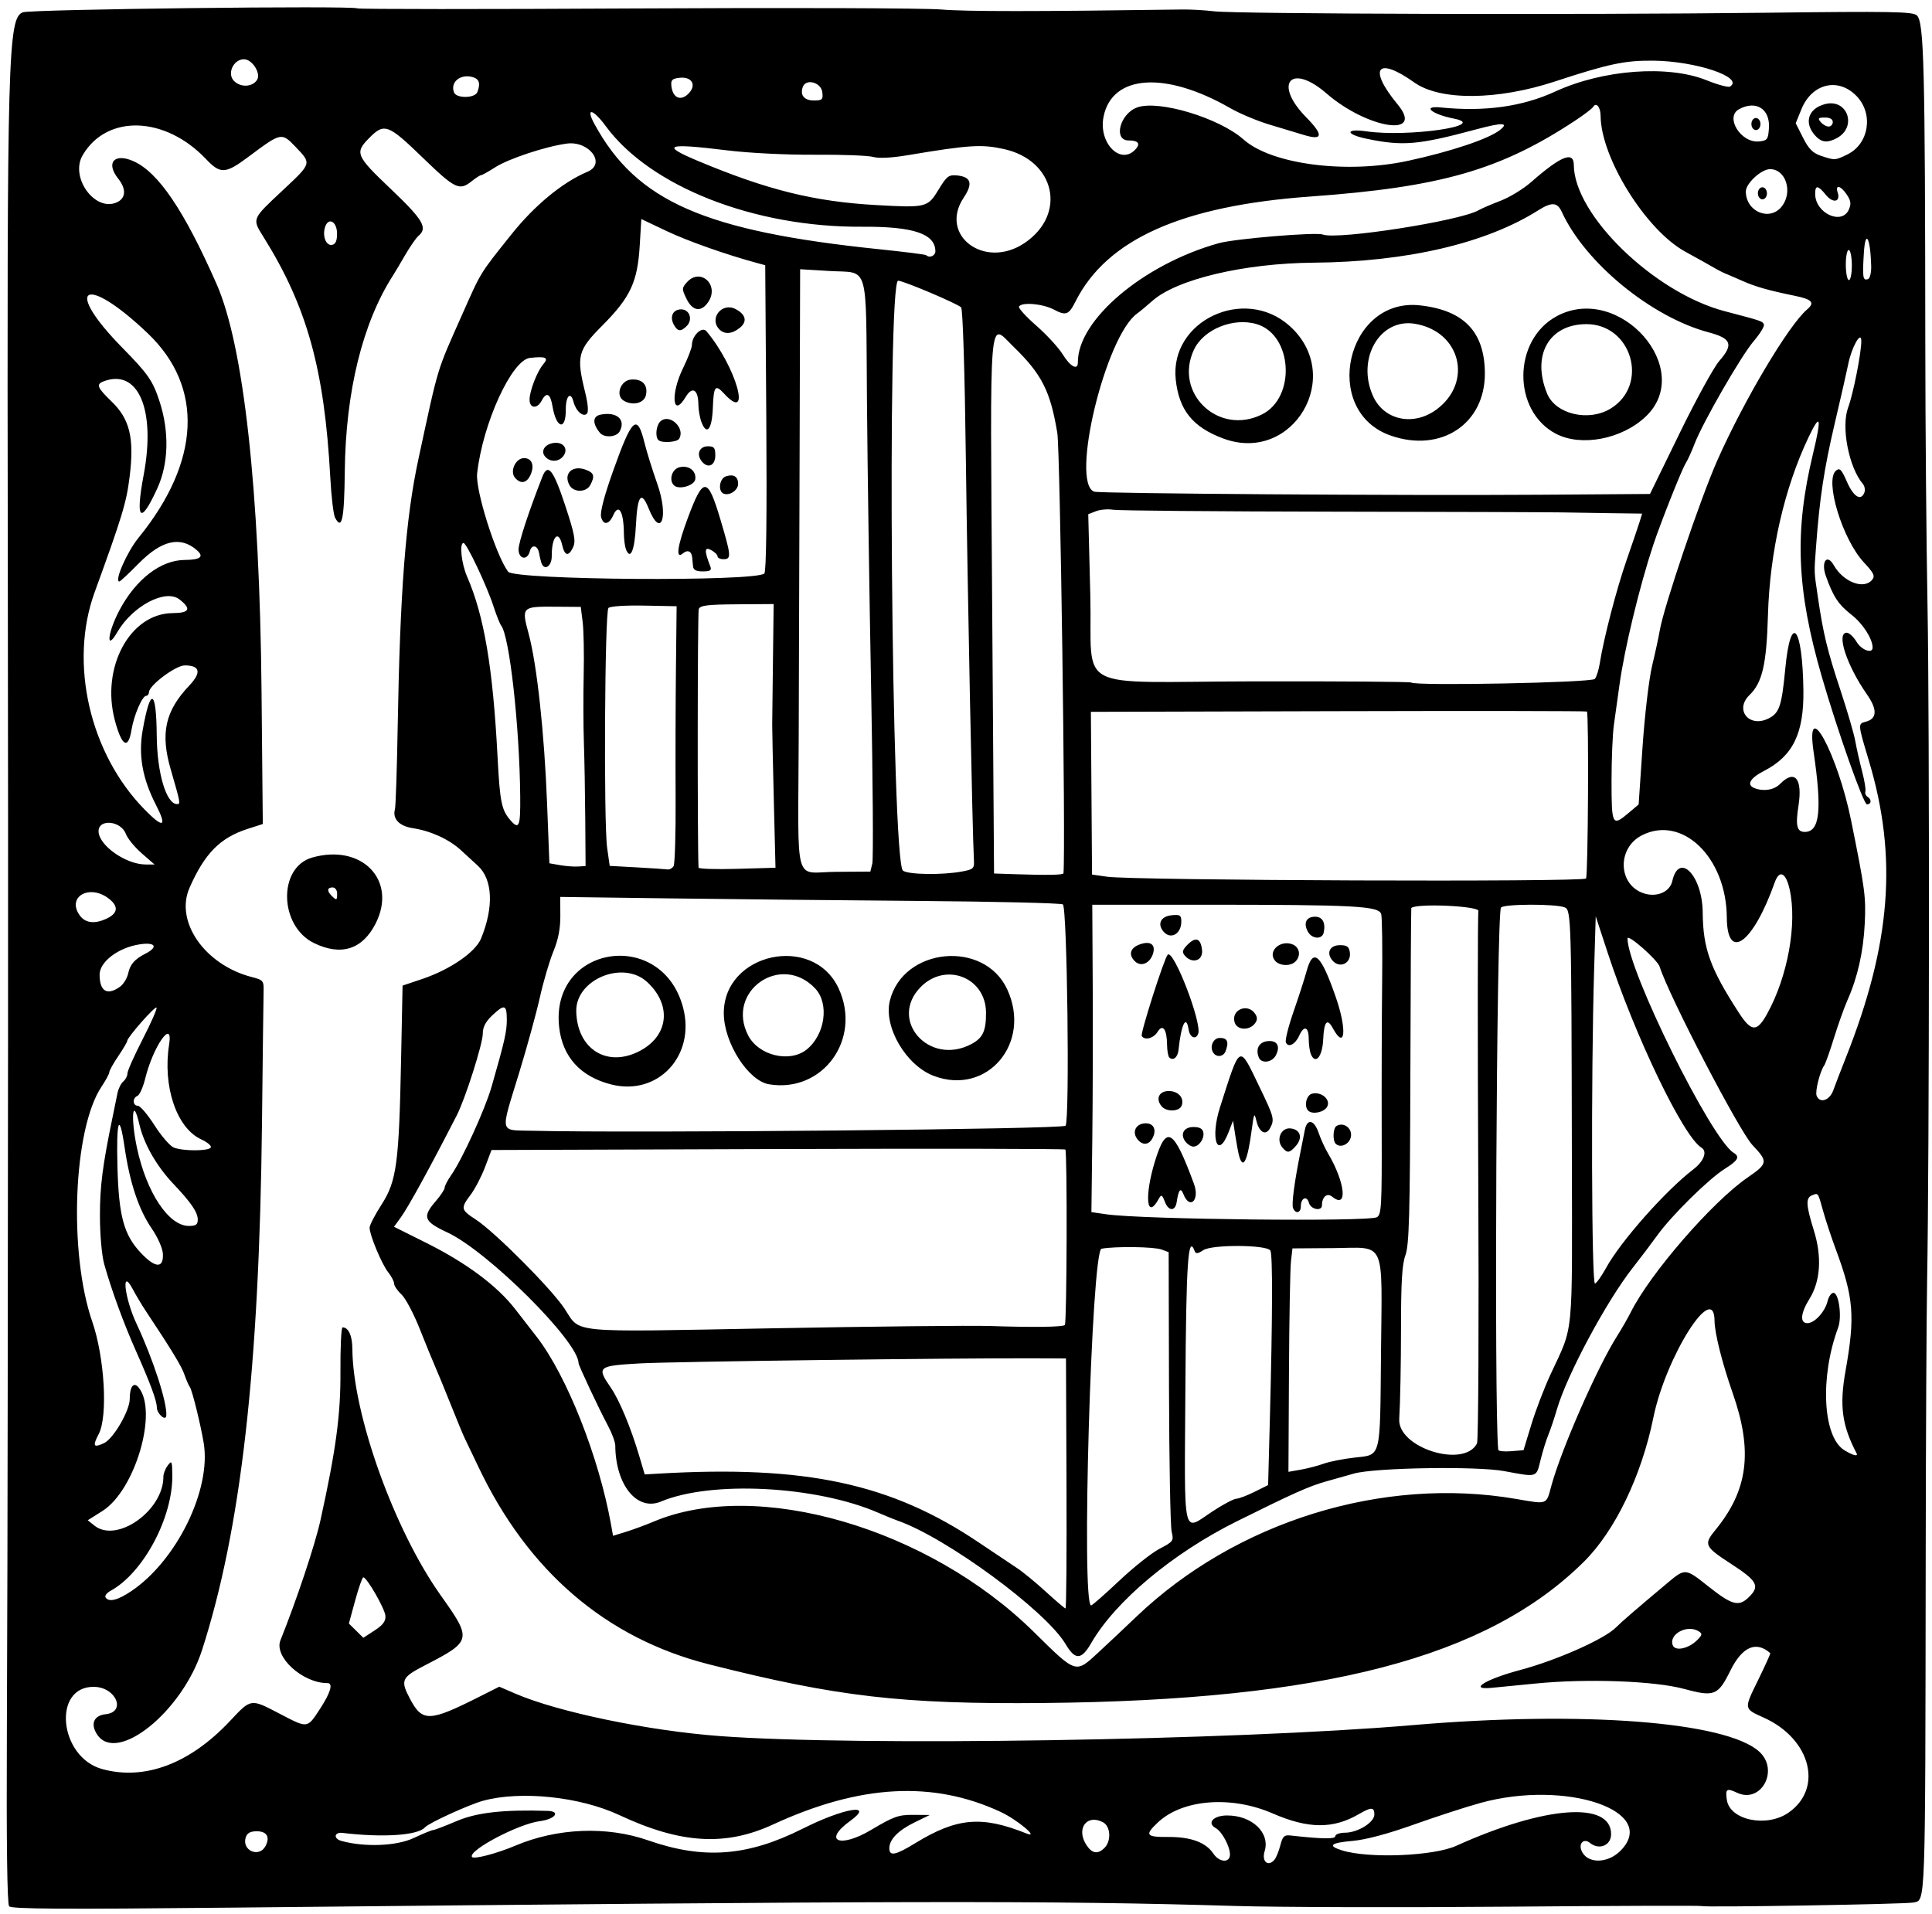 <?xml version="1.0" encoding="UTF-8"?>
<svg version="1.1" viewBox="0 0 600.94 595.31" xmlns="http://www.w3.org/2000/svg">
<path d="m529.4 592.94c-0.176-0.173-27.457-0.085-60.625 0.196-33.168 0.281-71.277 0.179-84.686-0.226-56.635-1.713-102.49-1.636-312.5 0.524-51.822 0.533-68.026 0.434-68.745-0.421-0.617-0.733-0.861-19.497-0.708-54.38 0.128-29.294 0.245-76.676 0.259-105.29 0.014-28.618 0.062-77.979 0.106-109.69 0.044-31.712 0.009-100.06-0.079-151.88-0.261-154.58 0.06-166.15 4.665-167.94 2.449-0.951 102.59-2.135 104.07-1.23 0.45 0.274 39.389 0.286 86.53 0.027 47.141-0.259 89.932-0.113 95.091 0.325 7.698 0.654 29.104 0.654 75.002 7.891e-4 2.578-0.037 7.01 0.215 9.848 0.56 6.993 0.849 114.42 1.135 171.19 0.455 39.723-0.476 46.218-0.361 47.431 0.835 2.204 2.174 2.54 15.396 2.608 102.8 0.019 25.008 0.33 61.499 0.69 81.091 0.646 35.116 0.564 172.1-0.125 209.54-0.195 10.572-0.393 49.176-0.44 85.786-0.144 110.9-4e-3 106.97-3.832 107.82-2.326 0.518-65.279 1.571-65.755 1.1zm-132.95-14.458c0.528-0.648 1.338-2.658 1.8-4.466 0.7-2.739 1.219-3.245 3.11-3.033 9.872 1.106 13.995 1.168 13.988 0.21-4e-3 -0.576 1.364-1.058 3.039-1.071 3.99-0.033 9.118-3.228 9.101-5.671-0.016-2.346-0.944-2.362-4.869-0.084-7.987 4.636-15.712 4.568-26.739-0.235-12.92-5.628-28.116-4.423-35.777 2.837-4.123 3.907-3.665 4.527 3.305 4.479 6.959-0.049 11.675 1.686 13.973 5.14 1.877 2.821 5.211 3.017 5.192 0.305-0.017-2.561-2.482-7.13-4.421-8.198-2.852-1.57-0.797-3.907 3.462-3.937 7.804-0.054 13.527 5.378 11.741 11.145-0.994 3.21 1.134 4.986 3.093 2.58zm107.62-2.767c12.162-12.333-16.914-22.223-43.629-14.841-4.464 1.233-13.797 4.268-20.741 6.744-8.077 2.88-14.903 4.699-18.95 5.051-6.94 0.602-7.948 1.521-3.261 2.971 8.309 2.571 28.397 1.76 35.458-1.433 27.471-12.42 48.108-13.996 48.18-3.68 0.025 3.581-3.721 5.125-6.64 2.737-1.784-1.459-3.49 0.092-2.6 2.364 1.641 4.189 8.092 4.235 12.182 0.087zm-343.75-1.573c13.037-5.511 28.421-6.122 41.282-1.639 17.281 6.024 30.91 4.993 48.077-3.637 12.879-6.474 22.586-8.056 14.767-2.406-8.673 6.268-3.246 8.602 6.502 2.797 7.014-4.177 8.524-4.717 13.093-4.684l5.164 0.038-4.672 2.269c-5.129 2.491-7.932 5.356-7.912 8.087 0.017 2.554 1.884 2.19 8.022-1.565 13.004-7.955 20.688-8.633 34.603-3.053 4.333 1.738-2.868-4.299-7.96-6.672-21.085-9.829-43.8-8.585-70.811 3.878-14.866 6.859-28.77 6.012-47.834-2.914-12.224-5.724-30.674-7.661-42.396-4.452-4.395 1.203-16.906 6.925-18.047 8.253-2.161 2.516-13.082 3.257-25.669 1.742-2.588-0.312-2.889 1.792-0.356 2.489 7.28 2.004 17.14 1.616 22.473-0.884 2.922-1.37 5.665-2.493 6.094-2.496 0.43-3e-3 3.717-1.26 7.306-2.792 6.265-2.675 14.608-3.608 28.32-3.165 4.172 0.135 2.261 2.603-2.476 3.197-6.61 0.83-22.34 9.131-21.087 11.128 0.514 0.819 7.651-1.039 13.518-3.519zm183.27 0.657c2.131-2.161 1.843-6.689-0.505-7.924-5.106-2.687-8.493 2.059-5.105 7.154 1.748 2.627 3.537 2.873 5.61 0.771zm-261-0.528c1.488-2.829 0.402-4.617-2.791-4.595-1.977 0.013-2.951 0.575-3.375 1.944-1.258 4.062 4.191 6.405 6.166 2.651zm473.68-10.358c10.935-7.543 6.984-22.953-7.575-29.548-6.369-2.885-6.32-2.567-1.824-11.761 2.19-4.478 3.886-8.226 3.769-8.33-4.383-3.914-8.722-2.03-12.387 5.377-3.883 7.846-5.007 8.289-14.513 5.718-9.13-2.469-30.073-3.232-45.902-1.672-6.441 0.635-12.765 1.253-14.053 1.374-7.13 0.671-1.66-2.702 8.985-5.54 11.451-3.053 26.209-9.602 29.848-13.245 1.824-1.826 6.255-5.653 16.029-13.845 5.527-4.633 5.569-4.63 12.648 0.996 7.34 5.833 9.488 6.447 12.504 3.574 3.73-3.553 2.93-5.142-5.26-10.456-8.352-5.419-8.675-6.099-5.017-10.549 10.225-12.439 11.763-24.551 5.416-42.663-3.266-9.321-5.61-18.661-5.636-22.464-0.089-12.712-15.184 11.189-19.034 30.136-3.678 18.101-11.928 35.22-21.593 44.804-30.098 29.844-80.903 43.131-168.08 43.956-43.914 0.416-64.277-1.94-104.15-12.049-31.948-8.1-56.276-28.973-71.68-61.502-1.947-4.112-3.86-8.109-4.25-8.883-0.391-0.774-2.305-5.402-4.254-10.283-1.949-4.881-4.168-10.28-4.931-11.997-0.763-1.717-2.913-6.976-4.778-11.686-1.865-4.71-4.418-9.523-5.675-10.695-1.256-1.172-2.288-2.69-2.293-3.373-4e-3 -0.683-0.834-2.277-1.844-3.541-1.981-2.482-5.761-11.541-5.777-13.846-5e-3 -0.778 1.675-4.033 3.735-7.234 4.681-7.274 5.413-12.738 6.063-45.22l0.457-22.865 6.08-2.044c8.709-2.928 16.594-8.349 18.339-12.608 4.01-9.788 3.622-18.412-1.018-22.654-1.161-1.062-3.531-3.235-5.265-4.829-3.687-3.389-9.341-5.974-14.974-6.844-4.207-0.65-6.348-2.918-5.539-5.865 0.243-0.885 0.624-12.157 0.847-25.049 0.743-42.94 2.481-65.468 6.482-83.999 6.368-29.497 5.515-26.676 13.497-44.655 6.099-13.74 5.411-12.616 15.415-25.153 7.221-9.049 15.924-16.214 23.667-19.483 5.894-2.488 0.524-9.71-6.504-8.746-6.593 0.904-18.061 4.706-22.202 7.361-2.105 1.35-4.086 2.456-4.402 2.458-0.316 0.002-1.641 0.855-2.944 1.896-3.815 3.045-5.136 2.405-15.262-7.394-10.727-10.38-11.912-10.814-16.589-6.072-4.561 4.625-4.189 5.501 6.768 15.92 9.969 9.479 11.492 12.051 8.585 14.497-0.744 0.626-2.623 3.328-4.177 6.003-1.554 2.676-3.235 5.501-3.735 6.278-9.502 14.762-14.772 36.137-15.041 61.008-0.162 15.019-0.88 18.438-3.025 14.411-0.496-0.93-1.163-6.541-1.483-12.469-1.82-33.707-7.233-53.188-20.823-74.931-3.523-5.637-3.618-5.41 5.97-14.38 9.135-8.547 9.066-8.32 4.091-13.529-4.407-4.614-4.453-4.604-14.733 3.075-7.122 5.32-8.687 5.402-13.156 0.685-12.736-13.443-30.879-14.012-38.376-1.205-4.048 6.914 3.892 17.788 10.685 14.635 2.786-1.293 2.921-4.161 0.348-7.386-3.917-4.909-1.179-8.024 4.747-5.402 7.743 3.427 15.774 15.289 25.871 38.214 8.438 19.158 13.389 63.976 13.985 126.6l0.394 41.385-4.784 1.545c-8.51 2.748-13.325 7.646-18.013 18.324-4.614 10.511 4.788 23.97 19.379 27.743 3.611 0.934 3.753 1.115 3.663 4.668-0.052 2.033-0.276 20.363-0.498 40.732-0.833 76.304-6.535 126.42-18.662 164.01-6.173 19.133-26.466 35.468-32.602 26.243-2.176-3.271-1.061-5.953 2.635-6.337 6.478-0.672 3.269-8.366-3.55-8.511-13.127-0.28-11.004 21.861 2.452 25.57 13.217 3.644 27.277-1.637 39.759-14.933 6.629-7.061 6.372-7.023 15.423-2.3 8.86 4.623 8.58 4.655 12.567-1.443 3.309-5.061 4.194-8.074 2.367-8.061-7.699 0.054-16.725-8.148-14.65-13.311 5.026-12.504 10.758-29.696 12.437-37.299 4.821-21.834 6.314-32.914 6.228-46.216-0.049-7.605 0.248-13.83 0.661-13.833 1.834-0.012 3.018 2.568 3.046 6.641 0.143 20.462 13.026 56.398 27.528 76.786 9.753 13.712 9.648 14.174-4.918 21.684-7.374 3.801-7.752 4.666-4.619 10.55 3.796 7.13 5.999 7.056 21.421-0.715l6.29-3.169 4.954 2.14c13.272 5.734 41.255 11.549 63.626 13.221 42.867 3.205 159.89 1.351 215.61-3.415 52.782-4.515 97.559-1.072 107.74 8.284 6.261 5.752 0.552 16.261-6.93 12.758-3.243-1.519-3.678-1.212-3.174 2.233 0.921 6.296 12.348 8.679 19.142 3.993zm-458.58-270.53c-10.882-5.28-11.291-23.562-0.595-26.613 15.441-4.405 26.517 7.031 19.788 20.431-4.092 8.147-10.735 10.287-19.193 6.183zm7.175-15.455c-8e-3 -1.042-0.638-1.871-1.419-1.865-1.695 0.012-1.805 1.107-0.263 2.627 1.524 1.502 1.698 1.423 1.682-0.762zm236.65 236.24c2.955-2.728 8.322-7.778 11.927-11.223 31.005-29.63 76.658-43.791 118.15-36.649 9.901 1.704 9.325 1.921 10.958-4.111 3.03-11.188 14.252-36.781 20.351-46.412 1.476-2.331 3.423-5.719 4.326-7.53 6.009-12.045 25.335-34.347 36.317-41.909 6.379-4.393 6.463-4.937 1.56-10.113-4.121-4.35-25.966-46.338-28.872-55.494-0.691-2.179-10.016-10.374-10.005-8.793 0.069 9.918 26.07 62.442 33.007 66.678 2.034 1.242 1.403 2.389-2.741 4.986-5.002 3.134-16.528 14.493-20.987 20.681-1.867 2.591-5.288 7.115-7.602 10.052-8.206 10.417-20.511 33.372-23.626 44.073-0.827 2.842-2.036 6.436-2.686 7.988-0.65 1.551-1.729 5.04-2.399 7.751-1.382 5.596-0.85 5.431-11.317 3.492-8.598-1.593-40.272-1.075-46.74 0.764-1.801 0.512-5.697 1.613-8.659 2.445-5.297 1.49-10.206 3.684-27.801 12.428-19.865 9.872-37.73 24.814-45.243 37.842-3.067 5.318-4.986 5.402-7.975 0.349-6.153-10.4-37.15-33.18-52.312-38.445-1.002-0.348-3.689-1.443-5.97-2.433-19.328-8.388-51.887-10.065-67.589-3.481-7.412 3.108-14.119-5.123-14.205-17.433-8e-3 -1.065-1.056-3.886-2.331-6.267-2.778-5.191-9.093-18.641-9.098-19.379-0.047-6.734-28.216-34.781-40.832-40.655-7.323-3.409-7.835-4.797-3.583-9.709 1.534-1.773 2.787-3.67 2.783-4.217-4e-3 -0.547 0.916-2.309 2.043-3.916 3.393-4.837 10.524-20.458 12.54-27.47 4.091-14.233 4.765-17.215 4.739-20.975-0.032-4.622-0.743-4.8-4.596-1.15-2.002 1.897-2.886 3.613-2.873 5.574 0.021 3.136-5.423 20.245-8.11 25.486-8.296 16.178-15.02 28.442-17.374 31.689l-2.132 2.941 10.069 5.029c12.386 6.187 21.914 13.271 27.521 20.463 2.341 3.003 5.396 6.933 6.788 8.733 9.374 12.12 19.357 37.353 23.142 58.496l0.611 3.413 4.041-1.247c2.223-0.686 6.104-2.118 8.626-3.182 32.074-13.533 85.433 1.989 118.28 34.406 13.169 12.997 12.874 12.902 19.88 6.434zm186.39-3.969c1.609-1.607 1.67-1.98 0.45-2.742-3.561-2.225-9.386 0.93-8.043 4.356 0.764 1.95 4.908 1.069 7.594-1.614zm-408.02-7.541c-0.163-2.216-5.772-11.981-6.878-11.973-0.313 3e-3 -1.451 3.236-2.528 7.186l-1.958 7.182 4.495 4.432 3.518-2.291c2.593-1.688 3.474-2.881 3.353-4.537zm211.85-41.157-0.163-38.906-9.015-0.043c-25.257-0.121-113.62 1.011-123.62 1.583-13.038 0.747-13.409 1.058-8.959 7.519 2.7 3.919 6.246 12.449 8.896 21.399l1.662 5.614 4.124-0.241c45.968-2.683 72.553 3.035 99.903 21.485 4.663 3.145 9.961 6.693 11.774 7.884 1.813 1.191 5.844 4.498 8.958 7.349 3.114 2.851 5.872 5.202 6.13 5.223 0.258 0.021 0.396-17.469 0.306-38.867zm16.357 30.283c4.437-4.196 10.093-8.687 12.568-9.98 4.307-2.25 4.47-2.479 3.779-5.344-0.397-1.647-0.769-21.88-0.826-44.963l-0.105-41.969-2.21-0.823c-2.347-0.874-14.403-1.037-18.668-0.252-3.134 0.576-6.362 110.99-3.244 110.96 0.351-3e-3 4.269-3.438 8.706-7.634zm-307.28 3.208c14.151-9.514 24.962-31.608 22.553-46.089-0.967-5.809-3.582-16.404-4.288-17.374-0.374-0.513-1.142-2.277-1.707-3.919-0.899-2.615-4.02-7.75-12.089-19.891-1.194-1.796-3.023-4.867-4.066-6.823-3.589-6.735-2.459 2.979 1.273 10.94 5.16 11.009 9.541 24.528 9.246 28.531-0.138 1.871-2.916-0.535-2.948-2.553-0.034-2.115-2.039-7.541-6.437-17.419-3.885-8.726-7.663-19.048-9.926-27.119-0.757-2.701-1.321-9.036-1.334-14.991-0.02-9.236 0.803-15.658 3.971-30.966 0.534-2.582 1.201-5.843 1.482-7.246 0.281-1.403 1.095-3.043 1.808-3.643 0.713-0.6 1.292-1.726 1.287-2.501-0.006-0.775 2.14-5.591 4.767-10.702 2.627-5.111 4.555-9.511 4.284-9.779-0.514-0.507-9.13 9.298-9.122 10.382 0.002 0.34-1.248 2.467-2.78 4.726-1.531 2.259-2.781 4.5-2.778 4.979 0.003 0.48-1.09 2.512-2.429 4.516-8.779 13.133-10.3 51.583-2.89 73.063 3.861 11.193 4.916 29.484 2.018 34.996-1.975 3.757-1.632 4.352 1.636 2.836 2.927-1.359 8.02-10.1 8.015-13.758-0.005-3.8 1.204-5.413 2.714-3.62 6.197 7.362-0.987 32.022-11.209 38.476l-4.566 2.883 2.083 1.663c7.003 5.59 21.519-4.729 21.445-15.246-0.006-0.89 0.602-2.441 1.352-3.447 1.257-1.686 1.369-1.451 1.427 2.993 0.174 13.221-9.04 30.453-19.257 36.013-1.138 0.619-1.819 1.525-1.513 2.013 0.995 1.584 3.744 0.921 7.977-1.925zm336.46-24.902c3.177-2.085 6.448-3.82 7.271-3.856 0.822-0.036 3.387-1.008 5.699-2.16l4.204-2.094 0.545-20.619c0.839-31.738 0.896-51.162 0.152-52.348-1.139-1.815-18.154-1.909-20.851-0.114-1.675 1.115-2.346 1.201-2.668 0.344-2.078-5.535-2.675 3.245-2.914 42.817-0.289 47.836-1.073 44.352 8.561 38.029zm34.459-14.763c1.807-0.649 6.105-1.499 9.551-1.89 8.42-0.955 7.97 0.795 8.27-32.187 0.33-36.321 1.793-33.102-14.991-32.985l-12.545 0.088-0.464 3.988c-0.255 2.193-0.536 17.832-0.625 34.754l-0.161 30.766 3.84-0.676c2.112-0.372 5.318-1.207 7.125-1.856zm165.73-3.276c-4.521-8.634-5.34-14.758-3.418-25.569 3.025-17.018 2.558-22.827-3.049-37.903-1.339-3.6-3.081-8.861-3.872-11.692-1.693-6.059-1.527-5.817-3.475-5.054-2.031 0.796-1.922 3.005 0.533 10.892 2.57 8.254 2.088 15.802-1.365 21.357-2.789 4.488-3.031 7.545-0.595 7.528 2.22-0.016 5.451-3.556 6.242-6.841 0.342-1.42 1.161-2.586 1.82-2.591 1.686-0.012 2.701 7.508 1.463 10.835-5.724 15.377-4.779 34.024 1.932 38.12 2.748 1.677 4.39 2.076 3.784 0.918zm-101.14-8.903c1.339-4.392 4.006-11.372 5.927-15.51 7.333-15.802 6.782-10.189 6.678-68.017-0.133-73.974-0.206-76.523-2.216-77.345-2.796-1.143-18.895-1.101-19.832 0.051-1.392 1.713-2.173 155.37-0.857 168.68 0.041 0.416 1.828 0.615 3.97 0.441l3.896-0.315 2.435-7.986zm-16.903 5.883c0.438-0.854 0.616-38.044 0.394-82.645-0.222-44.601-0.201-81.938 0.046-82.971 0.379-1.586-19.354-2.475-20.877-0.941-0.082 0.082-0.213 23.565-0.291 52.183-0.118 43.179-0.378 52.673-1.529 55.793-1.052 2.853-1.386 8.393-1.382 22.979 3e-3 10.571-0.245 23.158-0.55 27.972-0.568 8.963 20.148 15.497 24.189 7.629zm-151.57-36.533c13.434 0.451 22.746 0.329 23.371-0.305 0.637-0.646 0.786-53.97 0.152-54.589-0.26-0.254-40.525-0.325-89.478-0.159l-89.006 0.303-2.02 5.325c-1.111 2.929-3.114 6.78-4.45 8.557-3.2 4.257-3.11 4.699 1.586 7.752 5.88 3.824 23.447 21.457 27.565 27.668 5.188 7.827 0.249 7.354 64.314 6.168 31.708-0.587 62.292-0.911 67.965-0.72zm191.71-18.053c4.478-8.214 18.487-24.046 27.144-30.676 3.287-2.517 4.444-5.582 2.543-6.738-5.655-3.441-20.653-34.632-29.221-60.772l-3.679-11.225-0.502 16.879c-0.98 32.963-0.793 97.821 0.28 97.387 0.555-0.225 2.101-2.41 3.434-4.856zm-448.89-4.408c-0.093-1.746-1.585-5.117-3.501-7.91-4.024-5.868-6.796-14.189-8.414-25.259-1.645-11.26-2.613-8.518-2.213 6.271 0.412 15.204 1.998 21.012 7.269 26.608 4.519 4.797 7.106 4.907 6.859 0.291zm377.6-11.381c1.427-0.739 1.575-3.425 1.504-27.3-0.043-14.564 0.02-35.129 0.14-45.7 0.12-10.571-7e-3 -20.129-0.282-21.239-0.641-2.588-7.811-2.971-55.661-2.974l-34.22-2e-3 0.141 25.312c0.077 13.922 0.016 35.438-0.135 47.815l-0.275 22.502 4.692 0.68c11.117 1.611 81.278 2.367 84.096 0.906zm-26.073-2.857c-0.483-1.234 0.444-8.22 2.319-17.465 0.471-2.324 1.077-5.387 1.347-6.806 0.693-3.65 2.913-3.219 4.281 0.831 0.637 1.887 1.927 4.726 2.866 6.308 5.46 9.204 6.31 17.645 1.368 13.602-1.578-1.291-3.163 0.036-3.177 2.66-0.01 1.994-3.501 1.334-4.066-0.769-0.628-2.336-2.527-1.5-2.509 1.105 0.015 2.093-1.674 2.465-2.43 0.535zm-39.828-1.86c-0.909-2.341-1.133-2.457-1.934-1-3.779 6.865-4.548-0.739-1.182-11.693 3.54-11.519 5.757-10.234 12.13 7.028 1.878 5.087-1.315 8.204-3.283 3.204-0.865-2.198-1.491-1.448-2.101 2.515-0.441 2.865-2.51 2.833-3.631-0.055zm23.072-14.3c-0.256-0.901-0.789-3.745-1.186-6.32l-0.721-4.683-1.368 3.525c-3.438 8.86-5.805 2.044-2.679-7.716 6.403-19.999 5.829-19.692 12.188-6.506 4.649 9.64 4.817 10.282 3.394 12.987-1.299 2.468-3.376 1.407-4.243-2.166-0.668-2.755-0.78-2.553-1.47 2.648-1.29 9.727-2.668 12.624-3.914 8.231zm13.444-2.66c-2.06-2.447-0.42-6.271 2.551-5.949 3.102 0.337 3.861 2.965 1.591 5.508-1.949 2.185-2.615 2.255-4.143 0.44zm-29.985-1.633c-1.969-2.339-0.825-4.727 2.273-4.748 1.937-0.012 2.889 0.494 3.123 1.664 0.386 1.93-1.344 4.418-3.081 4.43-0.647 4e-3 -1.689-0.601-2.316-1.345zm46.569 0.451c-1.003-0.989-0.834-4.84 0.243-5.515 2.094-1.315 4.799 0.54 4.521 3.101-0.266 2.453-3.211 3.946-4.764 2.414zm-61.575-1.283c-1.797-2.134-0.818-4.693 1.925-5.031 2.864-0.353 4.134 1.8 2.685 4.553-1.134 2.155-3.033 2.352-4.611 0.478zm53.026-9.009c-1.365-1.346-0.611-4.79 1.153-5.264 2.888-0.777 5.921 1.797 4.747 4.028-0.924 1.755-4.593 2.524-5.899 1.236zm-45.598-1.355c-1.94-2.305-0.826-4.727 2.184-4.748 2.989-0.021 4.94 2.163 4.05 4.532-0.716 1.905-4.696 2.043-6.234 0.216zm30.217-15.202c-1.042-2.659 0.053-4.738 2.665-5.058 3.026-0.371 4.158 1.53 2.635 4.424-1.179 2.24-4.514 2.638-5.3 0.634zm-27.841 3e-3c-0.357-0.352-0.666-2.152-0.687-3.999-0.054-4.814-1.356-6.55-2.957-3.945-1.238 2.014-3.999 2.733-4.912 1.278-0.488-0.778 6.982-24.192 8.071-25.296 1.808-1.833 10.723 21.289 9.482 24.591-0.744 1.981-2.59 1.186-2.97-1.28-0.748-4.847-2.314-1.693-3.153 6.35-0.24 2.305-1.691 3.467-2.874 2.301zm43.998-1.139c-0.329-0.839-0.607-2.967-0.62-4.729-0.026-3.74-1.494-4.182-2.966-0.892-1.221 2.73-3.45 3.84-4.146 2.064-0.272-0.695 0.812-5.019 2.41-9.611 1.598-4.591 3.416-10.228 4.041-12.527 2.036-7.486 4.446-5.33 9.108 8.153 3.526 10.196 2.874 16.62-0.971 9.556-1.748-3.212-2.723-2.055-2.975 3.527-0.248 5.471-2.481 8.036-3.882 4.459zm-29.962 0.084c-1.721-1.697-0.613-4.996 1.684-5.012 2.361-0.016 2.899 1.215 1.804 4.13-0.574 1.528-2.372 1.983-3.487 0.882zm6.324-9.777c-1.303-4.009 4.117-6.256 6.408-2.656 0.715 1.124 0.651 1.969-0.232 3.049-1.767 2.159-5.422 1.927-6.176-0.392zm-31.039-19.073c-2.135-2.105-1.462-4.247 1.667-5.314 3.208-1.094 4.831 0.119 3.953 2.954-0.931 3.006-3.76 4.195-5.62 2.361zm43.585-0.177c-2.39-2.839 1.483-6.553 5.345-5.125 2.294 0.848 2.808 3.538 1.022 5.35-1.543 1.565-4.962 1.444-6.367-0.225zm17.84-0.091c-1.973-2.343-0.825-4.727 2.286-4.749 2.237-0.016 2.866 0.429 3.132 2.216 0.512 3.446-3.192 5.177-5.418 2.533zm-45.935-1.537c-0.895-1.063-0.72-1.746 0.858-3.346 2.572-2.608 4.136-2.029 4.529 1.677 0.351 3.316-3.1 4.385-5.386 1.669zm38.295-7.435c-1.444-2.653-0.509-4.611 2.212-4.63 2.336-0.016 3.366 1.834 2.731 4.903-0.469 2.265-3.658 2.089-4.943-0.273zm-44.925-0.037c-1.981-2.353-0.812-4.699 2.513-5.044 2.651-0.275 3.039-0.033 3.053 1.901 0.028 3.927-3.317 5.815-5.566 3.143zm-300.36 89.62c-0.016-2.281-2.044-5.252-7.586-11.108-5.263-5.562-9.165-12.397-10.591-18.551-2.064-8.912-2.764-2.21-0.757 7.25 2.973 14.011 9.9 24.437 16.207 24.393 2.157-0.016 2.738-0.437 2.727-1.984zm4.046-22.413c0.306-0.504-1.048-1.654-3.01-2.557-7.625-3.51-11.997-16.471-9.947-29.488 1.319-8.375-4.933 0.469-7.403 10.473-0.684 2.771-1.783 5.25-2.442 5.508-1.612 0.631-1.515 3.083 0.122 3.072 0.716-4e-3 3.046 2.731 5.179 6.081 2.133 3.349 4.838 6.468 6.013 6.93 2.88 1.134 10.795 1.121 11.488-0.018zm265.89-6.782c1.313-2.142 0.499-68.012-0.851-68.85-0.647-0.402-21.007-0.888-45.243-1.08-24.236-0.192-59.15-0.55-77.586-0.796l-33.52-0.448 0.04 5.8c0.028 4.005-0.644 7.464-2.17 11.178-1.216 2.958-3.107 9.392-4.203 14.298-1.096 4.906-4.018 15.534-6.494 23.617-5.875 19.181-6.247 17.598 4.193 17.849 32.413 0.781 165.16-0.475 165.83-1.569zm-141.32-12.832c-9.624-2.437-15.222-8.632-16.221-17.95-2.721-25.392 31.898-30.839 38.536-6.064 4.022 15.01-7.768 27.697-22.315 24.013zm8.792-10.386c9.078-4.711 10.132-14.337 2.355-21.501-7.486-6.896-22.251-0.776-22.035 9.133 0.256 11.757 9.574 17.613 19.68 12.368zm40.292 10.333c-6.478-1.071-14.017-12.857-14.081-22.011-0.132-18.872 27.795-24.976 35.724-7.808 7.281 15.764-4.927 32.584-21.643 29.819zm11.671-10.799c5.752-4.59 7.127-14.276 2.696-18.989-10.631-11.306-27.985 0.861-20.847 14.616 3.238 6.239 12.896 8.566 18.151 4.373zm39.593 8.195c-8.695-3.275-15.712-15.282-13.687-23.419 4.127-16.585 29.33-19.015 36.497-3.519 7.727 16.705-6.227 33.184-22.81 26.938zm11.616-9.886c3.622-1.905 4.64-4.09 4.6-9.866-0.076-10.91-12.557-15.779-20.306-7.921-10.14 10.282 2.582 24.69 15.706 17.787zm268.16 14.31c0.601-1.68 2.352-6.228 3.889-10.106 14.065-35.468 16.154-62.444 7.156-92.396-3.441-11.453-3.442-11.47-0.969-12.109 3.543-0.915 3.672-3.777 0.383-8.486-6.303-9.026-9.634-19.179-6.299-19.202 0.744-4e-3 2.11 1.251 3.034 2.791 1.591 2.651 5.034 3.892 5.02 1.81-0.019-2.724-3.055-7.442-6.541-10.164-4.113-3.211-5.742-5.679-8.024-12.155-1.537-4.362 0.391-6.953 2.463-3.31 3.002 5.277 9.381 7.712 11.957 4.564 0.964-1.178 0.535-2.085-2.544-5.379-6.702-7.169-12.303-25.541-8.709-28.566 1.173-0.987 1.707-0.441 3.443 3.519 2.038 4.648 4.359 6.04 5.409 3.246 0.294-0.782 0.07-1.974-0.498-2.649-4.389-5.214-6.803-17.781-4.566-23.77 1.602-4.288 4.172-17.34 4.09-20.773-0.077-3.246-3.082 2.188-4.089 7.395-0.35 1.807-2.225 10.047-4.167 18.311-3.336 14.197-4.718 23.315-5.83 38.479-0.607 8.273-0.646 7.207 0.564 15.465 1.687 11.508 2.947 16.716 7.021 29.014 2.131 6.431 4.216 13.588 4.634 15.906 0.418 2.317 1.372 6.547 2.12 9.398 0.748 2.852 1.206 5.657 1.018 6.235-0.188 0.578 0.104 1.322 0.649 1.654 1.367 0.832 1.258 2.367-0.168 2.37-1.075 3e-3 -9.142-22.826-14.044-39.742-7.841-27.059-8.559-45.1-2.753-69.228 2.773-11.526 2.373-13.067-1.359-5.232-7.531 15.807-12.068 35.693-12.631 55.358-0.439 15.336-1.742 20.963-5.76 24.866-4.712 4.578-0.07 10.265 5.931 7.267 3.382-1.69 4.103-3.825 5.214-15.451 1.694-17.727 5.372-13.371 5.64 6.679 0.179 13.391-3.248 20.434-12.186 25.046-4.502 2.323-5.632 4.415-2.932 5.429 2.841 1.067 6.031 0.516 7.883-1.361 4.549-4.613 7.021-1.669 5.705 6.794-0.97 6.233-0.5 8.17 1.978 8.153 4.65-0.032 5.387-6.726 2.735-24.817-2.657-18.124 7.453 0.404 11.696 21.435 4.302 21.323 4.602 23.591 4.206 31.826-0.422 8.781-2.222 16.797-5.35 23.824-1.002 2.25-2.89 7.537-4.196 11.748-1.306 4.211-2.679 8.081-3.05 8.599-1.331 1.858-2.905 8.093-2.381 9.431 0.99 2.526 4.051 1.518 5.209-1.716zm-20.581-23.771c6.406-11.595 9.366-27.963 6.992-38.667-1.182-5.328-3.206-6.249-4.667-2.123-6.701 18.914-14.785 24.8-14.882 10.835-0.13-18.678-13.859-31.954-26.416-25.546-7.826 3.994-7.425 15.461 0.632 18.058 4.043 1.303 8.064-0.441 8.827-3.828 2.079-9.228 9.361-1.72 9.46 9.752 0.097 11.229 2.319 17.411 11.188 31.12 3.956 6.114 5.667 6.191 8.867 0.399zm-512.39-8.369c1.1-0.782 2.262-2.659 2.583-4.172 0.599-2.821 2.002-4.425 5.388-6.159 4.065-2.082 3.095-3.636-1.802-2.888-6.679 1.021-12.504 5.444-12.476 9.473 0.036 5.162 2.366 6.546 6.306 3.745zm-4.18-21.191c3.579-1.661 3.86-3.795 0.814-6.197-5.885-4.642-13.096-0.803-9.276 4.938 1.726 2.595 4.647 3.029 8.462 1.259zm460.22-12.508c0.646-0.655 0.914-51.564 0.274-51.944-0.291-0.173-35.123-0.222-77.405-0.109l-76.875 0.205 0.177 25.312 0.177 25.312 4.692 0.668c8.372 1.191 147.82 1.712 148.96 0.556zm-162.53-1.631c0.698-8.536-1.029-131.6-1.922-136.98-2.164-13.046-4.821-18.271-13.653-26.852-7.746-7.526-7.261-13.404-6.608 80.096l0.585 83.808 6.799 0.228c9.915 0.332 14.756 0.235 14.8-0.297zm-31.447-0.566c3.421-0.643 3.732-0.945 3.59-3.487-0.473-8.5-1.996-84.216-2.503-124.44-0.349-27.682-0.951-47.027-1.48-47.549-1.207-1.19-18.006-8.3-19.586-8.289-3.537 0.025-2.069 180.77 1.49 183.51 1.651 1.27 12.31 1.418 18.489 0.257zm-28.015-2.477c0.338-1.389 0.171-25.962-0.373-54.608-0.543-28.646-1.128-69.033-1.299-89.75-0.359-43.343 0.851-39.201-11.667-39.954l-9.115-0.549-0.15 53.691c-0.083 29.53-0.215 71.2-0.295 92.599-0.174 46.646-1.676 41.263 11.492 41.171l10.793-0.075 0.615-2.525zm-61.82 0.843c0.413-0.647 0.699-10.247 0.636-21.333-0.063-11.086-0.018-29.016 0.1-39.845l0.215-19.689-10.144-0.197c-5.797-0.113-10.537 0.202-11.061 0.733-1.156 1.172-1.514 66.79-0.407 74.616l0.795 5.62 8.44 0.467c4.642 0.257 8.943 0.543 9.558 0.636 0.615 0.093 1.455-0.36 1.868-1.008zm31.178-20.609c-0.287-11.6-0.512-22.145-0.499-23.435 0.013-1.289 0.119-10.255 0.236-19.924l0.213-17.58-11.384 0.08c-9.265 0.065-11.483 0.343-11.915 1.493-0.378 1.006-0.436 72.488-0.065 80.418 0.019 0.402 5.412 0.575 11.985 0.385l11.951-0.346-0.522-21.091zm-58.647 6.035c-0.056-7.992-0.248-18.749-0.427-23.904-0.179-5.155-0.205-14.647-0.059-21.094 0.147-6.447 1e-3 -13.828-0.323-16.404l-0.59-4.684-7.969-0.06c-10.371-0.078-10.503 0.056-8.247 8.398 2.574 9.518 4.88 30.704 5.733 52.674l0.728 18.745 3.285 0.576c1.807 0.317 4.34 0.51 5.628 0.429l2.343-0.147-0.102-14.531zm-137.96 10.57c-2.197-1.917-4.415-4.631-4.931-6.031-1.515-4.116-8.519-4.797-8.492-0.826 0.03 4.354 8.442 10.303 14.604 10.33l2.813 0.012-3.994-3.485zm462.57-12.627 3.039-2.574 1.217-17.922c0.677-9.978 2.007-21.208 2.999-25.334 0.98-4.077 2.036-8.952 2.346-10.833 1.179-7.157 12.689-41.171 17.928-52.981 8.296-18.702 22.158-42.01 27.891-46.896 2.526-2.153 1.623-3.155-3.856-4.277-8.072-1.652-12.146-2.808-16.137-4.578-2.214-0.982-4.66-2.037-5.436-2.344-0.776-0.308-2.257-1.066-3.293-1.685-1.036-0.619-5.162-2.922-9.169-5.117-12.222-6.695-26.227-29.165-26.318-42.225-0.02-2.777-1.367-4.381-2.34-2.783-0.313 0.514-2.755 2.38-5.427 4.147-23.397 15.476-41.91 20.795-82.53 23.717-39.951 2.873-63.291 13.303-73.024 32.631-2.122 4.214-2.969 4.526-6.797 2.508-3.432-1.809-9.916-2.361-10.793-0.919-0.268 0.441 2.151 3.111 5.377 5.935 3.225 2.823 6.931 6.857 8.235 8.963 2.388 3.858 4.723 5.072 4.705 2.446-0.092-13.186 20.399-30.514 43.805-37.044 5.034-1.404 30.247-3.504 32.393-2.697 4.552 1.71 42.722-4.245 48.418-7.554 0.91-0.529 3.976-1.849 6.813-2.933 2.837-1.084 7.108-3.683 9.491-5.774 9.354-8.211 13.312-9.801 13.343-5.361 0.109 15.587 25.033 39.728 46.947 45.471 11.602 3.041 11.817 3.115 12.178 4.175 0.189 0.555-1.254 2.886-3.206 5.179-3.938 4.626-15.853 25.332-18.375 31.93-0.889 2.327-2.146 5.078-2.793 6.113-1.229 1.967-7.764 18.443-10.053 25.343-4.289 12.929-9.01 32.53-10.528 43.709-0.525 3.871-1.291 9.361-1.701 12.2-0.41 2.839-0.742 10.752-0.738 17.584 8e-3 13.764 0.225 14.156 5.39 9.781zm-344.84-5.067c-0.212-21.939-3.328-49.865-5.932-53.163-0.405-0.513-1.49-3.248-2.411-6.077-2.073-6.367-8.34-19.59-9.293-19.606-1.335-0.023-0.653 6.407 1.107 10.445 5.302 12.162 8.032 28.301 9.477 56.029 0.744 14.277 1.232 16.637 4.113 19.894 2.578 2.914 3.028 1.763 2.939-7.521zm-113.34 2.552c-4.176-8.132-5.464-15.415-4.094-23.156 2.409-13.608 4.244-12.893 4.376 1.707 0.106 11.671 2.978 21.306 6.344 21.282 1.1-8e-3 1.04-0.332-1.988-10.768-3.274-11.284-1.745-18.2 5.777-26.122 3.857-4.063 3.341-6.286-1.454-6.252-2.793 0.02-10.988 6.143-11.082 8.281-0.028 0.645-0.425 1.175-0.882 1.178-1.223 8e-3 -3.817 6.031-4.564 10.595-1.029 6.292-3.04 5.121-5.195-3.027-4.347-16.434 4.717-33.207 17.994-33.3 5.284-0.037 5.915-1.318 2.103-4.274-4.33-3.357-14.578 2.047-19.31 10.183-3.664 6.299-3.049 0.174 0.689-6.866 5.091-9.589 12.798-15.519 20.247-15.579 4.965-0.041 6.15-1.009 3.762-3.076-5.105-4.418-10.908-3.08-18.048 4.161-3.043 3.086-5.745 5.613-6.002 5.615-1.691 0.012 2.32-9.155 5.967-13.636 19.286-23.695 20.333-46.877 2.869-63.539-19.575-18.676-26.665-14.619-7.881 4.51 7.987 8.134 9.422 10.205 11.52 16.624 3.073 9.406 2.831 19.348-0.659 27.002-5.292 11.607-6.926 10.015-4.266-4.157 3.826-20.387-1.762-33.258-12.595-29.014-2.263 0.887-1.817 1.947 2.617 6.226 5.675 5.476 7.093 11.404 5.601 23.416-1 8.05-2.293 12.317-10.879 35.903-8.014 22.014-1.546 50.174 15.523 67.584 5.907 6.025 7.111 5.51 3.51-1.502zm447.6-39.105c0.528-0.648 1.223-2.868 1.544-4.933 1.182-7.594 5.23-23.151 8.357-32.116 1.768-5.069 3.573-10.379 4.011-11.8l0.796-2.584-9.545-0.124c-5.25-0.068-12.288-0.181-15.64-0.251-3.352-0.07-35.416-0.173-71.253-0.228s-66.479-0.321-68.093-0.591c-1.614-0.27-4.019-0.07-5.344 0.444l-2.409 0.935 0.636 25.103c0.78 30.805-6.421 27.003 50.951 26.898 26.623-0.05 48.612 0.114 48.864 0.362 1.135 1.12 56.179 0.044 57.124-1.116zm-258.32-32.807c0.597-0.565 0.812-17.924 0.6-48.388l-0.332-47.508-2.348-0.632c-9.614-2.589-21.817-6.897-28.389-10.023l-7.801-3.71-0.496 8.235c-0.683 11.334-2.89 16.085-11.504 24.761-7.848 7.905-8.272 9.549-5.435 21.076 0.842 3.419 1.044 5.941 0.52 6.472-1.18 1.196-3.437-0.798-4.187-3.697-0.876-3.39-2.421-1.816-2.391 2.437 0.047 6.681-2.975 5.923-4.138-1.038-0.667-3.99-1.866-4.601-3.381-1.722-1.381 2.624-3.733 2.418-3.752-0.328-0.019-2.673 2.398-8.899 4.296-11.067 1.766-2.018 0.755-2.482-4.19-1.925-5.668 0.639-14.72 20.481-16.414 35.98-0.564 5.156 5.816 25.37 9.63 30.517 1.951 2.632 76.964 3.16 79.713 0.561zm-22.19-2.267c-0.085-0.902-0.204-2.137-0.266-2.744-0.196-1.944-1.416-2.468-2.878-1.237-2.348 1.976-1.749-2.264 1.576-11.157 4.798-12.832 6.115-12.74 10.113 0.701 3.333 11.207 3.414 12.244 0.957 12.261-1.031 8e-3 -1.878-0.394-1.881-0.891-4e-3 -0.497-0.911-1.38-2.016-1.962-2.08-1.095-2.134 0.226-0.21 5.139 0.457 1.165-0.05 1.494-2.329 1.51-2.095 0.015-2.956-0.44-3.067-1.619zm-47.184-1.077c-0.216-0.643-0.528-1.977-0.694-2.964-0.421-2.506-2.312-2.874-2.899-0.565-0.741 2.918-3.471 2.454-3.493-0.594-0.015-2.086 3.137-11.714 7.397-22.599 1.713-4.378 3.406-2.287 7.042 8.698 2.958 8.937 3.407 11.23 2.567 13.107-1.373 3.069-2.651 2.875-3.421-0.52-1.137-5.01-3.301-2.764-3.258 3.381 0.023 3.202-2.351 4.707-3.241 2.055zm26.311-4.205c-0.327-0.835-0.611-3.066-0.632-4.957-0.073-6.819-1.619-9.421-3.32-5.586-1.294 2.919-3.081 3.18-3.761 0.548-0.38-1.47 0.913-6.443 3.742-14.39 5.895-16.56 7.481-17.967 9.765-8.669 0.664 2.704 2.449 8.431 3.966 12.726 3.633 10.286 1.169 17.268-2.694 7.632-2.276-5.677-3.494-4.071-3.954 5.211-0.391 7.881-1.713 11.06-3.114 7.485zm30.468-17.256c-1.925-0.675-1.432-4.743 0.657-5.422 2.385-0.775 3.759 0.075 3.775 2.337 0.012 1.95-2.56 3.741-4.432 3.085zm-48.03-2.673c-1.97-3.621 0.924-6.341 5.095-4.788 2.559 0.953 2.857 1.963 1.398 4.736-1.244 2.365-5.217 2.397-6.493 0.052zm32.509 0.062c-1.654-1.631-0.66-5.015 1.647-5.612 2.91-0.752 5.342 1.064 4.981 3.72-0.27 1.987-5.126 3.373-6.628 1.891zm-49.46-2.383c-1.673-1.988 0.205-6.068 2.802-6.086 2.459-0.017 3.357 2.268 2.045 5.202-1.169 2.614-3.096 2.965-4.848 0.884zm58.185-4.981c-1.846-2.193-0.887-4.767 1.784-4.785 1.962-0.012 2.334 0.426 2.35 2.783 0.022 3.165-2.235 4.258-4.134 2.002zm-48.833-1.619c-1.583-1.88 0.291-4.221 3.396-4.243 2.663-0.019 3.845 2.228 2.219 4.215-1.474 1.801-4.111 1.814-5.615 0.028zm35.278-5.09c-1.122-1.106-0.695-4.735 0.695-5.905 2.877-2.422 7.731 2.224 5.741 5.494-0.666 1.094-5.435 1.399-6.436 0.411zm-18.224-2.295c-2.372-2.923-2.268-5.132 0.266-5.635 5.003-0.993 7.903 1.577 5.895 5.224-1.003 1.822-4.81 2.076-6.161 0.411zm31.629-3.253c-0.528-1.361-0.97-3.839-0.982-5.507-0.033-4.705-1.884-5.818-3.946-2.373-4.099 6.848-4.803-0.844-0.821-8.97 1.521-3.104 2.763-6.336 2.759-7.181-0.013-2.901 3.145-5.923 4.504-4.309 9.264 11.005 14.343 29.062 5.449 19.371-2.688-2.929-3.192-2.284-3.442 4.403-0.252 6.751-1.862 8.84-3.521 4.568zm-24.269-6.759c-2.538-1.585-0.973-6.176 2.219-6.51 3.569-0.373 5.524 1.662 4.729 4.925-0.6 2.464-4.218 3.289-6.948 1.585zm29.875-22.077c-3.412-3.365 0.709-8.628 4.992-6.374 3.2 1.684 3.7 3.862 1.333 5.806-2.357 1.936-4.722 2.148-6.325 0.568zm-14.225-1.52c-1.357-2.494-0.285-4.753 2.265-4.771 2.634-0.018 3.728 3.174 1.77 5.16-1.843 1.869-2.859 1.771-4.035-0.389zm3.947-8.044c-1.49-3.069-1.483-3.356 0.124-5.157 4.134-4.633 10.122 0.738 6.713 6.021-2.191 3.395-4.939 3.048-6.838-0.864zm308.92 41.768c5.084-10.414 10.627-20.514 12.319-22.445 4.485-5.121 3.795-7.007-3.244-8.876-17.841-4.735-38.43-21.597-45.723-37.447-1.425-3.098-3.108-3.207-7.43-0.483-16.27 10.256-40.921 15.995-69.732 16.234-21.652 0.18-42.623 5.144-50.213 11.889-1.718 1.526-3.845 3.292-4.728 3.924-9.889 7.079-20.899 52.844-13.335 55.427 1.741 0.594 96.515 1.244 138.63 0.95l34.218-0.239 9.243-18.934zm-142.02 1.665c-9.471-3.539-13.731-8.845-14.733-18.344-1.922-18.238 21.296-29.219 35.355-16.72 17.411 15.479 1.115 43.188-20.623 35.064zm12.108-7.482c10.627-5.304 9.499-24.745-1.63-28.075-7.302-2.186-16.593 1.606-19.565 7.984-6.31 13.541 7.704 26.824 21.195 20.091zm40.027 6.589c-21.802-7.599-13.853-43.046 9.085-40.512 13.681 1.511 20.114 8.217 20.203 21.062 0.11 15.796-13.617 24.912-29.288 19.45zm14.193-8.075c11.546-8.487 7.54-24.409-6.723-26.716-10.887-1.761-18.19 10.916-12.965 22.507 3.384 7.508 12.538 9.465 19.688 4.209zm37.259 7.539c-13.68-7.09-13.559-29.212 0.2-36.611 19.453-10.461 43.27 16.522 27.615 31.287-7.404 6.983-19.973 9.389-27.815 5.324zm17.017-7.903c12.018-7.443 6.478-26.322-7.697-26.229-11.573 0.076-16.987 9.701-12.137 21.58 2.639 6.465 12.986 8.89 19.834 4.648zm74.963-44.62c-0.019-2.578-0.455-4.684-0.97-4.681-0.516 0.004-0.923 2.116-0.905 4.694 0.019 2.578 0.455 4.684 0.97 4.681 0.516-0.004 0.923-2.116 0.905-4.694zm6.021 0.332c-0.244-8.886-1.803-11.698-2.279-4.108-0.482 7.705-0.32 8.725 1.295 8.149 0.596-0.213 1.038-2.031 0.983-4.041zm-291.08-4.67c-0.107-5.42-6.897-7.67-22.842-7.57-33.529 0.212-65.856-12.483-79.683-31.292-4.032-5.484-6.38-5.919-3.513-0.65 13.094 24.067 34.188 33.33 88.71 38.956 7.74 0.799 14.25 1.623 14.466 1.833 1.04 1.007 2.89 0.181 2.861-1.277zm27.788-2.538c13.198-8.954 9.481-25.687-6.486-29.202-6.954-1.531-10.811-1.284-29.907 1.913-5.034 0.843-8.976 1.04-10.772 0.538-1.558-0.435-9.727-0.743-18.154-0.684-8.789 0.061-20.388-0.516-27.204-1.353-19.072-2.344-20.913-1.652-8.939 3.358 21.443 8.973 36.047 12.583 55.238 13.655 15.645 0.874 16.049 0.773 19.458-4.855 2.48-4.094 3.136-4.602 5.648-4.367 4.432 0.414 5.093 2.507 2.168 6.87-7.903 11.789 6.533 22.551 18.95 14.127zm-213.9-2.96c-0.027-3.771-2.741-5.149-3.746-1.902-0.866 2.796 0.364 5.838 2.211 5.469 1.097-0.219 1.552-1.275 1.536-3.567zm470.23-7.386c0.79-1.767 0.659-2.747-0.629-4.683-1.895-2.848-3.68-3.254-2.832-0.644 0.966 2.97-1.471 3.45-3.676 0.725-2.476-3.061-3.347-3.128-3.327-0.254 0.042 5.957 8.265 9.774 10.464 4.857zm-20.818-1.035c3.49-4.501 1.217-11.601-3.704-11.567-2.733 0.019-7.528 4.469-7.511 6.969 0.044 6.323 7.505 9.382 11.214 4.598zm-7.46-4.04c-8e-3 -1.042 0.612-1.879 1.393-1.885 0.781-0.006 1.412 0.824 1.419 1.865 8e-3 1.042-0.612 1.879-1.393 1.885-0.781 0.006-1.412-0.824-1.419-1.865zm-108.82-10.116c13.269-2.877 24.893-6.757 28.46-9.498 3.12-2.398 0.981-2.498-7.093-0.33-18.317 4.918-22.938 5.315-34.305 2.949-6.609-1.376-6.622-3.25-0.016-2.293 12.971 1.88 38.26-1.791 27.243-3.955-6.953-1.366-10.155-4.084-4.091-3.473 13.671 1.377 25.38-0.254 35.591-4.958 14.826-6.83 35.073-8.337 47.077-3.503 3.486 1.403 6.761 2.286 7.279 1.96 4.529-2.843-10.645-7.947-23.954-8.057-8.816-0.073-13.816 0.989-30.533 6.483-17.911 5.887-35.703 6.008-43.725 0.297-11.598-8.255-14.482-4.437-5.166 6.839 8.585 10.391-9.415 7.605-22.135-3.426-11.101-9.627-16.646-3.071-6.295 7.442 5.446 5.532 5.209 7.298-0.737 5.478-2.067-0.632-6.865-2.079-10.663-3.213-3.798-1.135-9.298-3.44-12.224-5.122-20.138-11.578-36.697-10.501-39.404 2.565-1.744 8.416 5.566 15.577 10.164 9.957 1.293-1.58 0.431-2.495-2.331-2.476-4.936 0.034-2.784-8.353 2.638-10.286 6.71-2.392 25.542 3.302 33.079 10.002 8.711 7.744 32.028 10.76 51.141 6.615zm136.62-1.964c6.709-3.241 8.236-12.54 2.972-18.096-5.687-6.003-13.954-4.072-17.245 4.028l-1.762 4.338 2.28 4.52c1.751 3.472 3.043 4.774 5.569 5.616 4.335 1.445 4.358 1.444 8.185-0.405zm-9.564-5.457c-4.077-4.021-2.842-8.794 2.646-10.225 6.989-1.823 10.104 7.135 3.678 10.575-2.774 1.485-4.564 1.386-6.324-0.35zm5.056-4.657c-8e-3 -0.892-0.908-1.4-2.468-1.389-2.079 0.014-2.277 0.233-1.282 1.415 0.647 0.769 1.758 1.394 2.468 1.389 0.71-0.005 1.287-0.642 1.282-1.415zm-19.861 1.895c0.394-5.962-4.013-8.749-9.292-5.877-4.489 2.443 0.575 10.604 6.226 10.032 2.572-0.26 2.832-0.612 3.066-4.155zm-5.448-1.249c-8e-3 -1.042 0.612-1.879 1.393-1.885 0.781-0.006 1.412 0.823 1.419 1.865 8e-3 1.042-0.612 1.879-1.393 1.885-0.781 0.006-1.412-0.824-1.419-1.865zm-289-9.936c-0.37-3.027-5.043-4.313-6.039-1.661-0.972 2.586 0.4 4.279 3.45 4.258 2.615-0.018 2.873-0.277 2.59-2.596zm-41.611 0.458c2.633-2.67 1.039-5.385-2.882-4.91-2.255 0.273-2.663 0.714-2.435 2.629 0.435 3.658 2.911 4.72 5.316 2.281zm-65.663-0.489c0.987-2.627 0.586-4.006-1.338-4.602-3.855-1.194-7.205 1.477-5.931 4.729 0.757 1.932 6.534 1.831 7.269-0.127zm-68.524-3.804c1.258-2.042-1.547-6.412-4.104-6.394-3.209 0.022-5.278 4.36-3.173 6.653 2.014 2.195 5.85 2.058 7.277-0.259z"/>
</svg>
